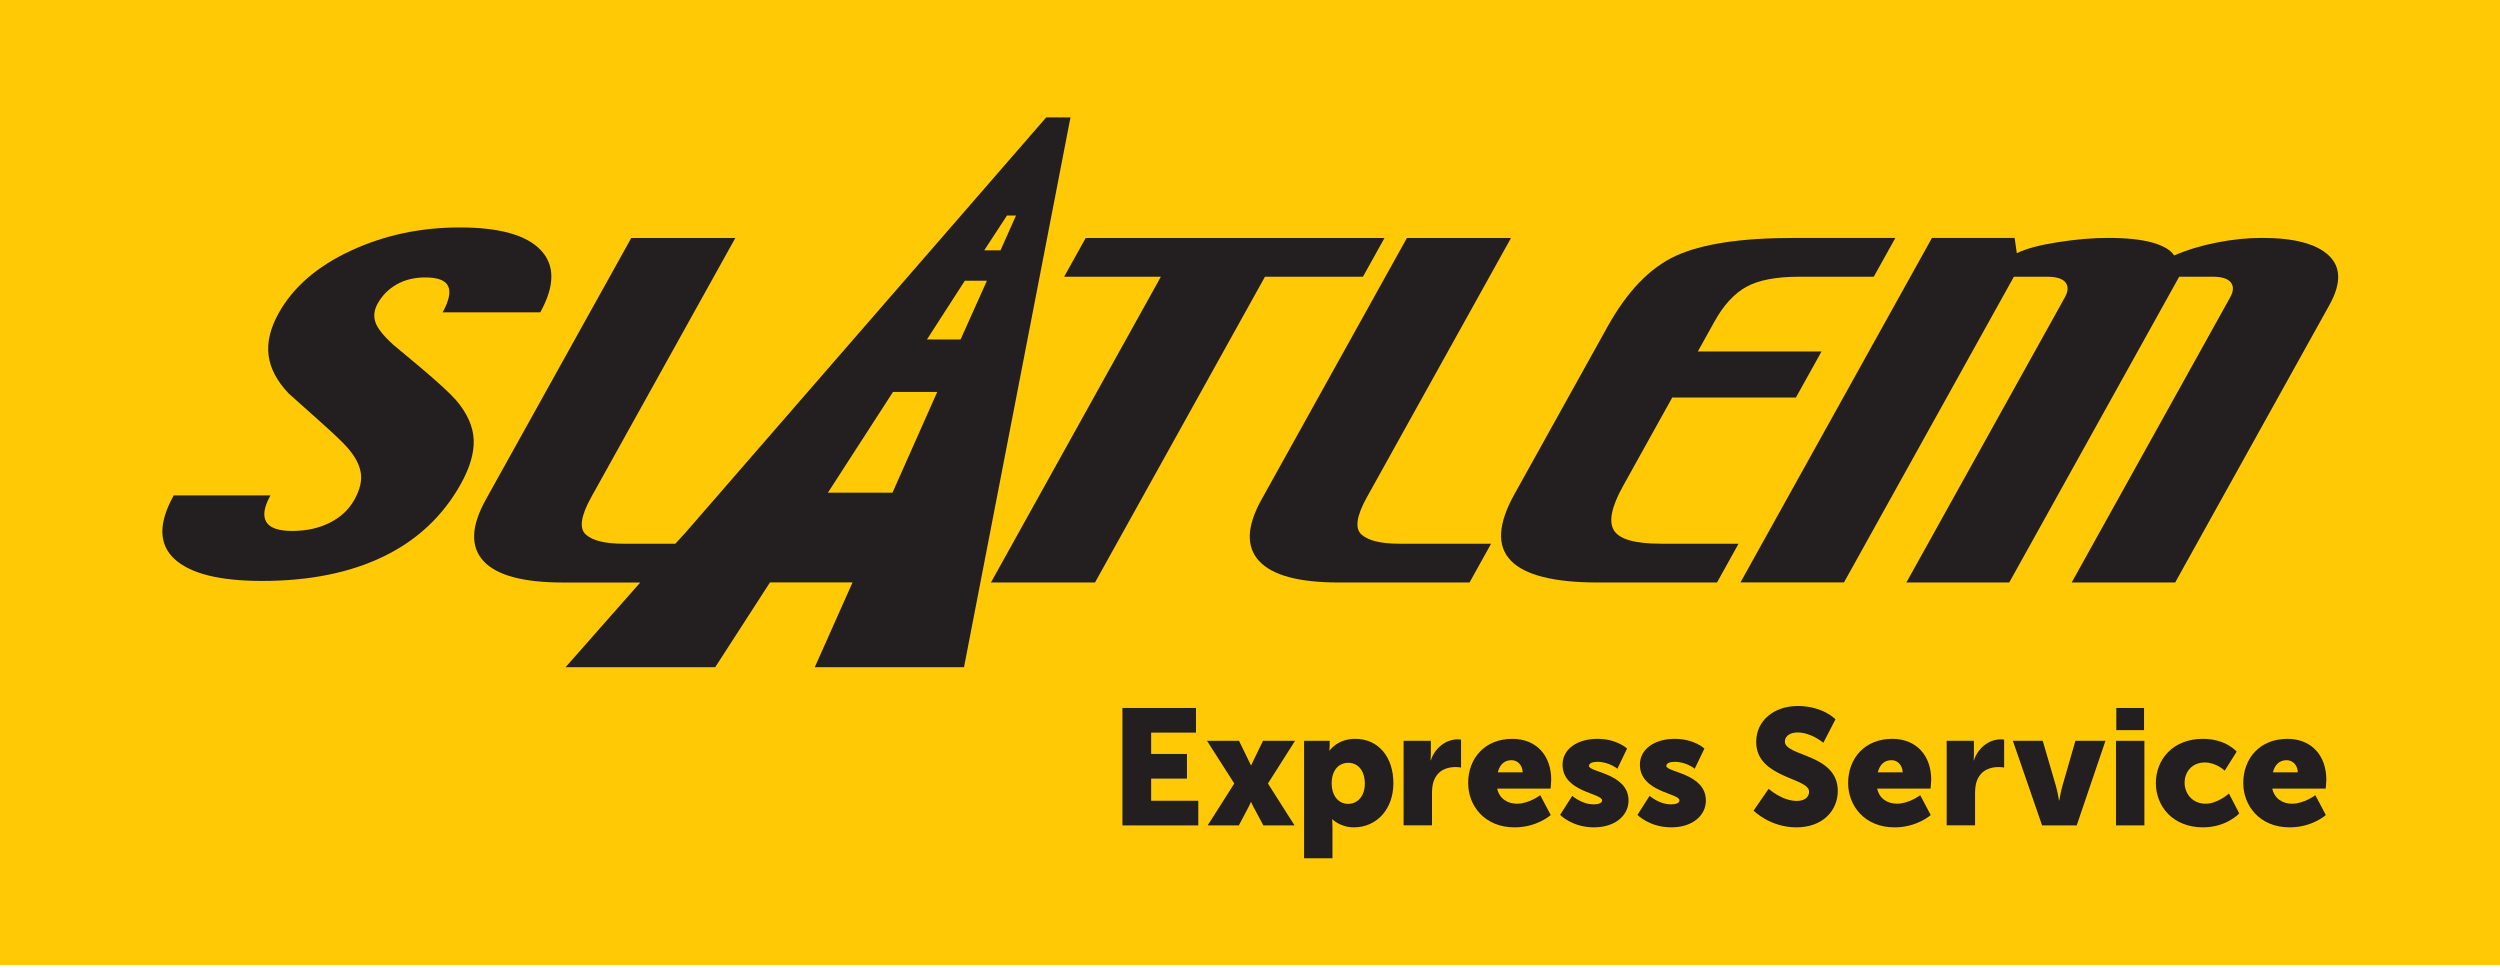 <?xml version="1.0" encoding="UTF-8"?>
<svg xmlns="http://www.w3.org/2000/svg" version="1.1" viewBox="0 0 1108 429">
  <defs>
    <style>
      .cls-1 {
        fill: #231f20;
      }

      .cls-2 {
        fill: #ffca05;
      }
    </style>
  </defs>
  <!-- Generator: Adobe Illustrator 28.7.1, SVG Export Plug-In . SVG Version: 1.2.0 Build 142)  -->
  <g>
    <g id="Layer_1">
      <rect class="cls-2" width="1108.22" height="427.74"/>
      <g>
        <g>
          <path class="cls-1" d="M186.55,163.02c-7.52-6.33-11.6-9.74-12.23-10.22-4.39-3.98-7.04-7.31-7.94-9.99-.91-2.68-.57-5.44,1-8.28,2.01-3.62,4.83-6.45,8.46-8.5,3.62-2.05,7.84-3.07,12.64-3.07,5.6,0,8.99,1.31,10.16,3.93,1.16,2.62.34,6.47-2.48,11.54h43.28c6.5-11.7,6.57-20.9.21-27.59-6.37-6.7-18.33-10.04-35.87-10.04s-33.6,3.45-48.43,10.36c-14.83,6.91-25.44,16.12-31.85,27.63-3.72,6.7-5.22,12.92-4.48,18.68.73,5.76,3.69,11.39,8.87,16.87,1.26,1.15,5.45,4.88,12.56,11.22,7.11,6.33,11.54,10.52,13.3,12.57,3.41,3.8,5.44,7.51,6.1,11.13.66,3.62-.27,7.69-2.79,12.21-2.41,4.34-6.04,7.74-10.88,10.18-4.84,2.44-10.38,3.66-16.62,3.66s-10.01-1.36-11.58-4.07c-1.57-2.71-.94-6.6,1.88-11.67h-42.88c-6.8,12.24-6.7,21.62.31,28.13,7,6.51,19.97,9.77,38.87,9.77,20.99,0,38.94-3.62,53.87-10.86,14.92-7.24,26.34-17.97,34.25-32.2,4.02-7.24,5.91-13.76,5.66-19.58-.26-5.82-2.84-11.62-7.76-17.42-2.9-3.26-8.1-8.05-15.62-14.38Z"/>
          <polygon class="cls-1" points="471.62 122.65 514.5 122.65 439.18 258.16 485.31 258.16 560.63 122.65 604.06 122.65 613.61 105.47 481.18 105.47 471.62 122.65"/>
          <path class="cls-1" d="M558.03,248.62c5.82,6.36,17.6,9.54,35.33,9.54h57.94l9.55-17.19h-40.71c-8.14,0-13.72-1.36-16.74-4.07-3.02-2.71-2.21-8.23,2.42-16.55l63.86-114.88h-46.14l-64.46,115.97c-6.54,11.76-6.89,20.82-1.07,27.18Z"/>
          <path class="cls-1" d="M669.61,248.48c6.27,6.45,19.13,9.68,38.58,9.68h52.79l9.55-17.19h-34.46c-11.4,0-18.32-1.96-20.75-5.88-2.44-3.92-1.12-10.43,3.94-19.54l21.87-39.35h54.82l11.36-20.44h-54.82l7.34-13.21c4.09-7.36,8.83-12.51,14.23-15.47,5.39-2.96,13.16-4.43,23.29-4.43h33.11l9.56-17.19h-45.32c-23.16,0-40.48,2.64-51.96,7.91-11.48,5.28-21.58,15.76-30.29,31.44l-41.28,74.26c-7.31,13.15-7.83,22.95-1.55,29.4Z"/>
          <path class="cls-1" d="M817.23,258.16l75.32-135.51h14.79c4.07,0,6.76.84,8.09,2.53,1.32,1.69,1.23,3.89-.28,6.6l-70.24,126.37h45.59l75.32-135.51h14.79c4.07,0,6.76.84,8.09,2.53,1.32,1.69,1.23,3.89-.28,6.6l-70.24,126.37h45.87l68.38-123.02c5.26-9.47,5.14-16.78-.36-21.94-5.5-5.16-15.36-7.74-29.56-7.74-6.42,0-13.09.68-19.99,2.04-6.91,1.36-13.22,3.27-18.93,5.74-1.61-2.47-4.87-4.39-9.76-5.74-4.9-1.36-11.42-2.04-19.56-2.04-6.79,0-14.22.63-22.29,1.9-8.08,1.27-14.12,2.89-18.12,4.88l-.98-6.78h-36.63l-84.88,152.69h45.86Z"/>
          <path class="cls-1" d="M303.34,236.56l-4.02,4.42h-22.95c-8.14,0-13.74-1.36-16.74-4.07-3.03-2.71-2.21-8.25,2.41-16.57l63.86-114.87h-46.12l-64.48,115.96c-6.53,11.78-6.88,20.82-1.04,27.2,5.81,6.36,17.59,9.54,35.32,9.54h34.18l-33.11,37.53h66.34l24.27-37.58h36.59l-16.74,37.58h66.14l47.19-243.68h-6.82l-3.95.02-160.3,184.52ZM395.54,218.35h-28.61l28.86-44.66h19.6l-19.84,44.66ZM425.72,150.45h-14.9l16.79-26.03h9.79l-11.67,26.03ZM443.43,110.96h-7.23l10.08-15.42h4l-6.86,15.42Z"/>
        </g>
        <g>
          <path class="cls-1" d="M497.46,313.77h32.6v10.92h-19.87v9.46h15.87v10.92h-15.87v9.83h20.89v10.92h-33.62v-52.04Z"/>
          <path class="cls-1" d="M547.03,347.25l-12.08-18.92h14.19l4.07,8.37c.51.95,1.17,2.47,1.17,2.47h.15s.73-1.53,1.16-2.47l4.08-8.37h14.19l-12.01,18.92,11.79,18.56h-13.83l-4.51-8.44c-.36-.65-.87-1.89-.87-1.89h-.15s-.51,1.24-.87,1.89l-4.44,8.44h-13.83l11.79-18.56Z"/>
          <path class="cls-1" d="M577.96,328.33h11.35v1.89c0,1.24-.15,2.4-.15,2.4h.15s3.42-5.17,11.35-5.17c10.19,0,16.89,8.01,16.89,19.65s-7.5,19.58-17.47,19.58c-6.11,0-9.53-3.56-9.53-3.56h-.15s.15,1.31.15,3.2v14.05h-12.59v-52.04ZM597.54,356.27c3.93,0,7.35-3.2,7.35-8.95s-2.98-9.24-7.35-9.24c-3.78,0-7.35,2.77-7.35,9.24,0,4.51,2.4,8.95,7.35,8.95Z"/>
          <path class="cls-1" d="M622.07,328.33h12.08v6.33c0,1.24-.15,2.33-.15,2.33h.15c1.6-5.1,6.33-9.32,11.93-9.32.73,0,1.46.14,1.46.14v12.37s-1.02-.22-2.55-.22c-2.98,0-7.86.95-9.68,6.55-.44,1.38-.65,3.06-.65,5.09v14.19h-12.59v-37.48Z"/>
          <path class="cls-1" d="M670.18,327.45c11.06,0,17.32,7.72,17.32,18.12,0,1.23-.29,3.93-.29,3.93h-23.65c.95,4.59,4.73,6.7,8.74,6.7,5.39,0,10.33-3.78,10.33-3.78l4.66,8.81s-6.04,5.46-16.01,5.46c-13.39,0-20.6-9.68-20.6-19.65,0-10.99,7.42-19.58,19.5-19.58ZM674.83,342.3c0-2.84-1.97-5.39-4.95-5.39-3.64,0-5.39,2.62-6.04,5.39h10.99Z"/>
          <path class="cls-1" d="M696.82,352.7s4.15,3.79,9.53,3.79c1.89,0,3.71-.51,3.71-1.75,0-3.28-17.54-3.64-17.54-15.86,0-7.06,6.77-11.43,15.43-11.43s13.17,4.3,13.17,4.3l-4.3,8.95s-3.64-3.06-8.88-3.06c-1.89,0-3.71.51-3.71,1.82,0,2.84,17.54,3.28,17.54,15.36,0,6.4-5.68,11.86-15.35,11.86s-14.99-5.53-14.99-5.53l5.39-8.44Z"/>
          <path class="cls-1" d="M731.1,352.7s4.15,3.79,9.53,3.79c1.89,0,3.71-.51,3.71-1.75,0-3.28-17.54-3.64-17.54-15.86,0-7.06,6.77-11.43,15.43-11.43s13.17,4.3,13.17,4.3l-4.3,8.95s-3.64-3.06-8.88-3.06c-1.89,0-3.71.51-3.71,1.82,0,2.84,17.54,3.28,17.54,15.36,0,6.4-5.68,11.86-15.35,11.86s-14.99-5.53-14.99-5.53l5.39-8.44Z"/>
          <path class="cls-1" d="M783.86,349.58s5.9,5.39,12.45,5.39c2.62,0,5.46-1.02,5.46-4.15,0-6.19-23.43-5.97-23.43-21.98,0-9.61,8.08-15.94,18.41-15.94,11.21,0,16.74,5.9,16.74,5.9l-5.39,10.41s-5.24-4.58-11.5-4.58c-2.62,0-5.53,1.16-5.53,4.07,0,6.55,23.44,5.39,23.44,21.83,0,8.66-6.62,16.16-18.34,16.16s-18.99-7.42-18.99-7.42l6.69-9.68Z"/>
          <path class="cls-1" d="M838.59,327.45c11.06,0,17.32,7.72,17.32,18.12,0,1.23-.29,3.93-.29,3.93h-23.65c.95,4.59,4.73,6.7,8.74,6.7,5.39,0,10.33-3.78,10.33-3.78l4.66,8.81s-6.04,5.46-16.01,5.46c-13.39,0-20.6-9.68-20.6-19.65,0-10.99,7.42-19.58,19.5-19.58ZM843.25,342.3c0-2.84-1.97-5.39-4.95-5.39-3.64,0-5.39,2.62-6.04,5.39h10.99Z"/>
          <path class="cls-1" d="M862.76,328.33h12.08v6.33c0,1.24-.15,2.33-.15,2.33h.15c1.6-5.1,6.33-9.32,11.93-9.32.73,0,1.46.14,1.46.14v12.37s-1.02-.22-2.55-.22c-2.98,0-7.86.95-9.68,6.55-.44,1.38-.65,3.06-.65,5.09v14.19h-12.59v-37.48Z"/>
          <path class="cls-1" d="M892.09,328.33h13.25l5.82,19.94c.73,2.4,1.38,6.48,1.38,6.48h.15s.65-4,1.38-6.48l5.75-19.94h13.32l-12.74,37.48h-15.35l-12.95-37.48Z"/>
          <path class="cls-1" d="M937.8,328.33h12.59v37.48h-12.59v-37.48ZM937.94,313.77h12.3v9.83h-12.3v-9.83Z"/>
          <path class="cls-1" d="M976.37,327.45c10.19,0,14.92,5.68,14.92,5.68l-5.31,8.44s-3.64-3.64-8.81-3.64c-5.97,0-8.95,4.51-8.95,8.95s3.06,9.32,9.39,9.32c5.24,0,10.26-4.51,10.26-4.51l4.58,8.81s-5.6,6.18-16.08,6.18c-13.39,0-20.89-9.32-20.89-19.65s7.42-19.58,20.89-19.58Z"/>
          <path class="cls-1" d="M1013.71,327.45c11.06,0,17.32,7.72,17.32,18.12,0,1.23-.29,3.93-.29,3.93h-23.65c.95,4.59,4.73,6.7,8.74,6.7,5.39,0,10.33-3.78,10.33-3.78l4.66,8.81s-6.04,5.46-16.01,5.46c-13.39,0-20.6-9.68-20.6-19.65,0-10.99,7.42-19.58,19.5-19.58ZM1018.37,342.3c0-2.84-1.97-5.39-4.95-5.39-3.64,0-5.39,2.62-6.04,5.39h10.99Z"/>
        </g>
      </g>
    </g>
  </g>
</svg>